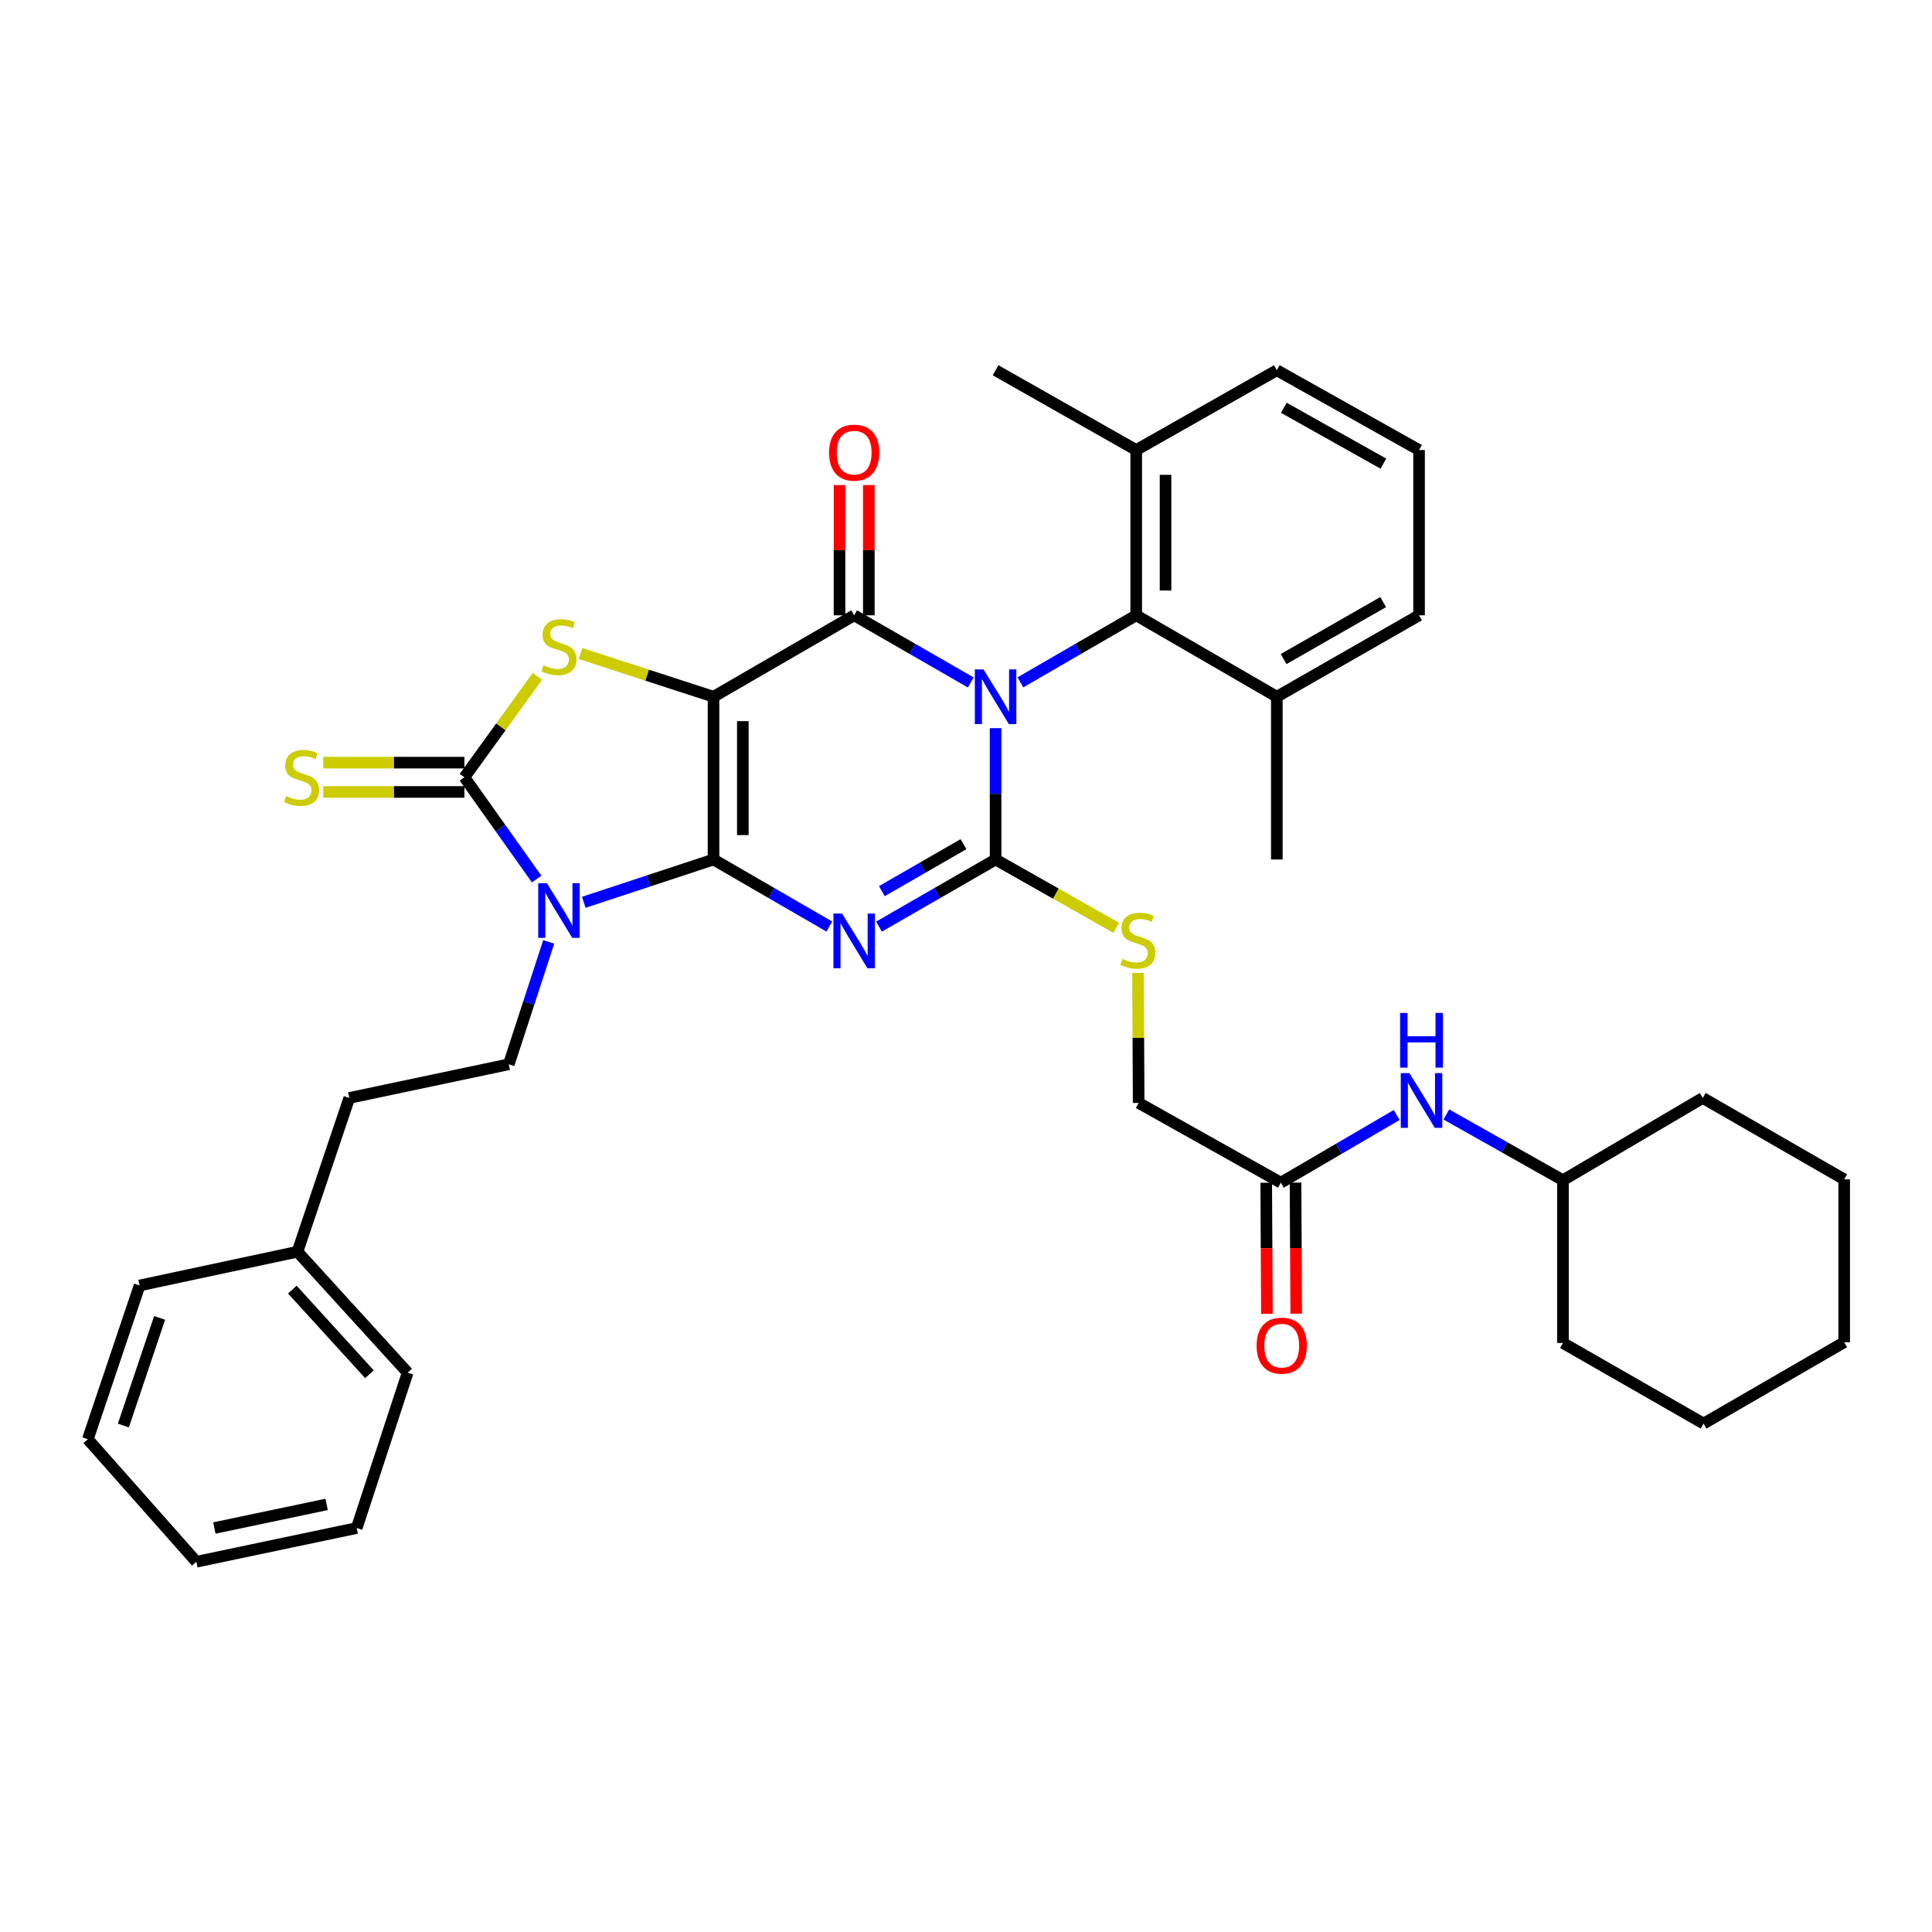 <?xml version='1.0' encoding='iso-8859-1'?>
<svg version='1.1' baseProfile='full'
              xmlns='http://www.w3.org/2000/svg'
                      xmlns:rdkit='http://www.rdkit.org/xml'
                      xmlns:xlink='http://www.w3.org/1999/xlink'
                  xml:space='preserve'
width='1000px' height='1000px' viewBox='0 0 1000 1000'>
<!-- END OF HEADER -->
<rect style='opacity:1.0;fill:#FFFFFF;stroke:none' width='1000' height='1000' x='0' y='0'> </rect>
<path class='bond-1' d='M 369.318,444.875 L 369.318,360.628' style='fill:none;fill-rule:evenodd;stroke:#000000;stroke-width:6px;stroke-linecap:butt;stroke-linejoin:miter;stroke-opacity:1' />
<path class='bond-1' d='M 384.49,432.238 L 384.49,373.265' style='fill:none;fill-rule:evenodd;stroke:#000000;stroke-width:6px;stroke-linecap:butt;stroke-linejoin:miter;stroke-opacity:1' />
<path class='bond-2' d='M 369.318,444.875 L 399.297,462.23' style='fill:none;fill-rule:evenodd;stroke:#000000;stroke-width:6px;stroke-linecap:butt;stroke-linejoin:miter;stroke-opacity:1' />
<path class='bond-2' d='M 399.297,462.23 L 429.276,479.585' style='fill:none;fill-rule:evenodd;stroke:#0000FF;stroke-width:6px;stroke-linecap:butt;stroke-linejoin:miter;stroke-opacity:1' />
<path class='bond-4' d='M 369.318,444.875 L 335.742,455.955' style='fill:none;fill-rule:evenodd;stroke:#000000;stroke-width:6px;stroke-linecap:butt;stroke-linejoin:miter;stroke-opacity:1' />
<path class='bond-4' d='M 335.742,455.955 L 302.166,467.035' style='fill:none;fill-rule:evenodd;stroke:#0000FF;stroke-width:6px;stroke-linecap:butt;stroke-linejoin:miter;stroke-opacity:1' />
<path class='bond-0' d='M 515.315,376.894 L 515.315,410.885' style='fill:none;fill-rule:evenodd;stroke:#0000FF;stroke-width:6px;stroke-linecap:butt;stroke-linejoin:miter;stroke-opacity:1' />
<path class='bond-0' d='M 515.315,410.885 L 515.315,444.875' style='fill:none;fill-rule:evenodd;stroke:#000000;stroke-width:6px;stroke-linecap:butt;stroke-linejoin:miter;stroke-opacity:1' />
<path class='bond-8' d='M 528.158,353.192 L 558.133,335.838' style='fill:none;fill-rule:evenodd;stroke:#0000FF;stroke-width:6px;stroke-linecap:butt;stroke-linejoin:miter;stroke-opacity:1' />
<path class='bond-8' d='M 558.133,335.838 L 588.107,318.484' style='fill:none;fill-rule:evenodd;stroke:#000000;stroke-width:6px;stroke-linecap:butt;stroke-linejoin:miter;stroke-opacity:1' />
<path class='bond-38' d='M 502.464,353.229 L 472.291,335.856' style='fill:none;fill-rule:evenodd;stroke:#0000FF;stroke-width:6px;stroke-linecap:butt;stroke-linejoin:miter;stroke-opacity:1' />
<path class='bond-38' d='M 472.291,335.856 L 442.119,318.484' style='fill:none;fill-rule:evenodd;stroke:#000000;stroke-width:6px;stroke-linecap:butt;stroke-linejoin:miter;stroke-opacity:1' />
<path class='bond-5' d='M 369.318,360.628 L 442.119,318.484' style='fill:none;fill-rule:evenodd;stroke:#000000;stroke-width:6px;stroke-linecap:butt;stroke-linejoin:miter;stroke-opacity:1' />
<path class='bond-7' d='M 369.318,360.628 L 334.91,349.451' style='fill:none;fill-rule:evenodd;stroke:#000000;stroke-width:6px;stroke-linecap:butt;stroke-linejoin:miter;stroke-opacity:1' />
<path class='bond-7' d='M 334.91,349.451 L 300.502,338.274' style='fill:none;fill-rule:evenodd;stroke:#CCCC00;stroke-width:6px;stroke-linecap:butt;stroke-linejoin:miter;stroke-opacity:1' />
<path class='bond-3' d='M 454.97,479.62 L 485.143,462.247' style='fill:none;fill-rule:evenodd;stroke:#0000FF;stroke-width:6px;stroke-linecap:butt;stroke-linejoin:miter;stroke-opacity:1' />
<path class='bond-3' d='M 485.143,462.247 L 515.315,444.875' style='fill:none;fill-rule:evenodd;stroke:#000000;stroke-width:6px;stroke-linecap:butt;stroke-linejoin:miter;stroke-opacity:1' />
<path class='bond-3' d='M 456.452,461.26 L 477.572,449.099' style='fill:none;fill-rule:evenodd;stroke:#0000FF;stroke-width:6px;stroke-linecap:butt;stroke-linejoin:miter;stroke-opacity:1' />
<path class='bond-3' d='M 477.572,449.099 L 498.693,436.938' style='fill:none;fill-rule:evenodd;stroke:#000000;stroke-width:6px;stroke-linecap:butt;stroke-linejoin:miter;stroke-opacity:1' />
<path class='bond-9' d='M 515.315,444.875 L 546.535,462.561' style='fill:none;fill-rule:evenodd;stroke:#000000;stroke-width:6px;stroke-linecap:butt;stroke-linejoin:miter;stroke-opacity:1' />
<path class='bond-9' d='M 546.535,462.561 L 577.754,480.247' style='fill:none;fill-rule:evenodd;stroke:#CCCC00;stroke-width:6px;stroke-linecap:butt;stroke-linejoin:miter;stroke-opacity:1' />
<path class='bond-6' d='M 277.767,455 L 259.07,428.663' style='fill:none;fill-rule:evenodd;stroke:#0000FF;stroke-width:6px;stroke-linecap:butt;stroke-linejoin:miter;stroke-opacity:1' />
<path class='bond-6' d='M 259.07,428.663 L 240.373,402.326' style='fill:none;fill-rule:evenodd;stroke:#000000;stroke-width:6px;stroke-linecap:butt;stroke-linejoin:miter;stroke-opacity:1' />
<path class='bond-10' d='M 284.017,487.527 L 273.683,519.198' style='fill:none;fill-rule:evenodd;stroke:#0000FF;stroke-width:6px;stroke-linecap:butt;stroke-linejoin:miter;stroke-opacity:1' />
<path class='bond-10' d='M 273.683,519.198 L 263.35,550.868' style='fill:none;fill-rule:evenodd;stroke:#000000;stroke-width:6px;stroke-linecap:butt;stroke-linejoin:miter;stroke-opacity:1' />
<path class='bond-12' d='M 449.705,318.484 L 449.705,284.777' style='fill:none;fill-rule:evenodd;stroke:#000000;stroke-width:6px;stroke-linecap:butt;stroke-linejoin:miter;stroke-opacity:1' />
<path class='bond-12' d='M 449.705,284.777 L 449.705,251.07' style='fill:none;fill-rule:evenodd;stroke:#FF0000;stroke-width:6px;stroke-linecap:butt;stroke-linejoin:miter;stroke-opacity:1' />
<path class='bond-12' d='M 434.533,318.484 L 434.533,284.777' style='fill:none;fill-rule:evenodd;stroke:#000000;stroke-width:6px;stroke-linecap:butt;stroke-linejoin:miter;stroke-opacity:1' />
<path class='bond-12' d='M 434.533,284.777 L 434.533,251.07' style='fill:none;fill-rule:evenodd;stroke:#FF0000;stroke-width:6px;stroke-linecap:butt;stroke-linejoin:miter;stroke-opacity:1' />
<path class='bond-11' d='M 240.373,394.74 L 203.834,394.74' style='fill:none;fill-rule:evenodd;stroke:#000000;stroke-width:6px;stroke-linecap:butt;stroke-linejoin:miter;stroke-opacity:1' />
<path class='bond-11' d='M 203.834,394.74 L 167.296,394.74' style='fill:none;fill-rule:evenodd;stroke:#CCCC00;stroke-width:6px;stroke-linecap:butt;stroke-linejoin:miter;stroke-opacity:1' />
<path class='bond-11' d='M 240.373,409.912 L 203.834,409.912' style='fill:none;fill-rule:evenodd;stroke:#000000;stroke-width:6px;stroke-linecap:butt;stroke-linejoin:miter;stroke-opacity:1' />
<path class='bond-11' d='M 203.834,409.912 L 167.296,409.912' style='fill:none;fill-rule:evenodd;stroke:#CCCC00;stroke-width:6px;stroke-linecap:butt;stroke-linejoin:miter;stroke-opacity:1' />
<path class='bond-37' d='M 240.373,402.326 L 259.262,376.206' style='fill:none;fill-rule:evenodd;stroke:#000000;stroke-width:6px;stroke-linecap:butt;stroke-linejoin:miter;stroke-opacity:1' />
<path class='bond-37' d='M 259.262,376.206 L 278.151,350.085' style='fill:none;fill-rule:evenodd;stroke:#CCCC00;stroke-width:6px;stroke-linecap:butt;stroke-linejoin:miter;stroke-opacity:1' />
<path class='bond-15' d='M 588.107,318.484 L 588.107,232.939' style='fill:none;fill-rule:evenodd;stroke:#000000;stroke-width:6px;stroke-linecap:butt;stroke-linejoin:miter;stroke-opacity:1' />
<path class='bond-15' d='M 603.279,305.652 L 603.279,245.77' style='fill:none;fill-rule:evenodd;stroke:#000000;stroke-width:6px;stroke-linecap:butt;stroke-linejoin:miter;stroke-opacity:1' />
<path class='bond-16' d='M 588.107,318.484 L 660.882,360.628' style='fill:none;fill-rule:evenodd;stroke:#000000;stroke-width:6px;stroke-linecap:butt;stroke-linejoin:miter;stroke-opacity:1' />
<path class='bond-18' d='M 589.035,503.577 L 589.203,537.223' style='fill:none;fill-rule:evenodd;stroke:#CCCC00;stroke-width:6px;stroke-linecap:butt;stroke-linejoin:miter;stroke-opacity:1' />
<path class='bond-18' d='M 589.203,537.223 L 589.372,570.87' style='fill:none;fill-rule:evenodd;stroke:#000000;stroke-width:6px;stroke-linecap:butt;stroke-linejoin:miter;stroke-opacity:1' />
<path class='bond-19' d='M 263.35,550.868 L 180.797,568.299' style='fill:none;fill-rule:evenodd;stroke:#000000;stroke-width:6px;stroke-linecap:butt;stroke-linejoin:miter;stroke-opacity:1' />
<path class='bond-13' d='M 662.981,612.147 L 589.372,570.87' style='fill:none;fill-rule:evenodd;stroke:#000000;stroke-width:6px;stroke-linecap:butt;stroke-linejoin:miter;stroke-opacity:1' />
<path class='bond-14' d='M 662.981,612.147 L 692.958,594.63' style='fill:none;fill-rule:evenodd;stroke:#000000;stroke-width:6px;stroke-linecap:butt;stroke-linejoin:miter;stroke-opacity:1' />
<path class='bond-14' d='M 692.958,594.63 L 722.934,577.114' style='fill:none;fill-rule:evenodd;stroke:#0000FF;stroke-width:6px;stroke-linecap:butt;stroke-linejoin:miter;stroke-opacity:1' />
<path class='bond-17' d='M 655.395,612.186 L 655.572,646.109' style='fill:none;fill-rule:evenodd;stroke:#000000;stroke-width:6px;stroke-linecap:butt;stroke-linejoin:miter;stroke-opacity:1' />
<path class='bond-17' d='M 655.572,646.109 L 655.748,680.031' style='fill:none;fill-rule:evenodd;stroke:#FF0000;stroke-width:6px;stroke-linecap:butt;stroke-linejoin:miter;stroke-opacity:1' />
<path class='bond-17' d='M 670.567,612.107 L 670.744,646.03' style='fill:none;fill-rule:evenodd;stroke:#000000;stroke-width:6px;stroke-linecap:butt;stroke-linejoin:miter;stroke-opacity:1' />
<path class='bond-17' d='M 670.744,646.03 L 670.92,679.952' style='fill:none;fill-rule:evenodd;stroke:#FF0000;stroke-width:6px;stroke-linecap:butt;stroke-linejoin:miter;stroke-opacity:1' />
<path class='bond-20' d='M 748.623,576.846 L 778.805,593.864' style='fill:none;fill-rule:evenodd;stroke:#0000FF;stroke-width:6px;stroke-linecap:butt;stroke-linejoin:miter;stroke-opacity:1' />
<path class='bond-20' d='M 778.805,593.864 L 808.987,610.882' style='fill:none;fill-rule:evenodd;stroke:#000000;stroke-width:6px;stroke-linecap:butt;stroke-linejoin:miter;stroke-opacity:1' />
<path class='bond-23' d='M 588.107,232.939 L 660.882,191.637' style='fill:none;fill-rule:evenodd;stroke:#000000;stroke-width:6px;stroke-linecap:butt;stroke-linejoin:miter;stroke-opacity:1' />
<path class='bond-25' d='M 588.107,232.939 L 515.315,191.637' style='fill:none;fill-rule:evenodd;stroke:#000000;stroke-width:6px;stroke-linecap:butt;stroke-linejoin:miter;stroke-opacity:1' />
<path class='bond-24' d='M 660.882,360.628 L 734.501,318.484' style='fill:none;fill-rule:evenodd;stroke:#000000;stroke-width:6px;stroke-linecap:butt;stroke-linejoin:miter;stroke-opacity:1' />
<path class='bond-24' d='M 664.387,341.139 L 715.92,311.638' style='fill:none;fill-rule:evenodd;stroke:#000000;stroke-width:6px;stroke-linecap:butt;stroke-linejoin:miter;stroke-opacity:1' />
<path class='bond-26' d='M 660.882,360.628 L 660.882,444.875' style='fill:none;fill-rule:evenodd;stroke:#000000;stroke-width:6px;stroke-linecap:butt;stroke-linejoin:miter;stroke-opacity:1' />
<path class='bond-21' d='M 180.797,568.299 L 153.968,647.894' style='fill:none;fill-rule:evenodd;stroke:#000000;stroke-width:6px;stroke-linecap:butt;stroke-linejoin:miter;stroke-opacity:1' />
<path class='bond-29' d='M 808.987,610.882 L 808.987,695.129' style='fill:none;fill-rule:evenodd;stroke:#000000;stroke-width:6px;stroke-linecap:butt;stroke-linejoin:miter;stroke-opacity:1' />
<path class='bond-30' d='M 808.987,610.882 L 881.349,568.299' style='fill:none;fill-rule:evenodd;stroke:#000000;stroke-width:6px;stroke-linecap:butt;stroke-linejoin:miter;stroke-opacity:1' />
<path class='bond-27' d='M 153.968,647.894 L 210.998,710.47' style='fill:none;fill-rule:evenodd;stroke:#000000;stroke-width:6px;stroke-linecap:butt;stroke-linejoin:miter;stroke-opacity:1' />
<path class='bond-27' d='M 151.309,667.5 L 191.23,711.303' style='fill:none;fill-rule:evenodd;stroke:#000000;stroke-width:6px;stroke-linecap:butt;stroke-linejoin:miter;stroke-opacity:1' />
<path class='bond-28' d='M 153.968,647.894 L 72.258,665.358' style='fill:none;fill-rule:evenodd;stroke:#000000;stroke-width:6px;stroke-linecap:butt;stroke-linejoin:miter;stroke-opacity:1' />
<path class='bond-22' d='M 734.501,232.939 L 734.501,318.484' style='fill:none;fill-rule:evenodd;stroke:#000000;stroke-width:6px;stroke-linecap:butt;stroke-linejoin:miter;stroke-opacity:1' />
<path class='bond-39' d='M 734.501,232.939 L 660.882,191.637' style='fill:none;fill-rule:evenodd;stroke:#000000;stroke-width:6px;stroke-linecap:butt;stroke-linejoin:miter;stroke-opacity:1' />
<path class='bond-39' d='M 716.034,239.975 L 664.502,211.064' style='fill:none;fill-rule:evenodd;stroke:#000000;stroke-width:6px;stroke-linecap:butt;stroke-linejoin:miter;stroke-opacity:1' />
<path class='bond-32' d='M 210.998,710.47 L 184.633,790.907' style='fill:none;fill-rule:evenodd;stroke:#000000;stroke-width:6px;stroke-linecap:butt;stroke-linejoin:miter;stroke-opacity:1' />
<path class='bond-31' d='M 72.258,665.358 L 45.455,744.944' style='fill:none;fill-rule:evenodd;stroke:#000000;stroke-width:6px;stroke-linecap:butt;stroke-linejoin:miter;stroke-opacity:1' />
<path class='bond-31' d='M 82.616,682.139 L 63.854,737.849' style='fill:none;fill-rule:evenodd;stroke:#000000;stroke-width:6px;stroke-linecap:butt;stroke-linejoin:miter;stroke-opacity:1' />
<path class='bond-34' d='M 808.987,695.129 L 881.77,736.844' style='fill:none;fill-rule:evenodd;stroke:#000000;stroke-width:6px;stroke-linecap:butt;stroke-linejoin:miter;stroke-opacity:1' />
<path class='bond-33' d='M 881.349,568.299 L 954.545,610.444' style='fill:none;fill-rule:evenodd;stroke:#000000;stroke-width:6px;stroke-linecap:butt;stroke-linejoin:miter;stroke-opacity:1' />
<path class='bond-35' d='M 45.455,744.944 L 101.633,808.363' style='fill:none;fill-rule:evenodd;stroke:#000000;stroke-width:6px;stroke-linecap:butt;stroke-linejoin:miter;stroke-opacity:1' />
<path class='bond-40' d='M 184.633,790.907 L 101.633,808.363' style='fill:none;fill-rule:evenodd;stroke:#000000;stroke-width:6px;stroke-linecap:butt;stroke-linejoin:miter;stroke-opacity:1' />
<path class='bond-40' d='M 169.06,778.678 L 110.96,790.897' style='fill:none;fill-rule:evenodd;stroke:#000000;stroke-width:6px;stroke-linecap:butt;stroke-linejoin:miter;stroke-opacity:1' />
<path class='bond-36' d='M 954.545,610.444 L 954.545,694.733' style='fill:none;fill-rule:evenodd;stroke:#000000;stroke-width:6px;stroke-linecap:butt;stroke-linejoin:miter;stroke-opacity:1' />
<path class='bond-41' d='M 881.77,736.844 L 954.545,694.733' style='fill:none;fill-rule:evenodd;stroke:#000000;stroke-width:6px;stroke-linecap:butt;stroke-linejoin:miter;stroke-opacity:1' />
<path  class='atom-1' d='M 509.055 346.468
L 518.335 361.468
Q 519.255 362.948, 520.735 365.628
Q 522.215 368.308, 522.295 368.468
L 522.295 346.468
L 526.055 346.468
L 526.055 374.788
L 522.175 374.788
L 512.215 358.388
Q 511.055 356.468, 509.815 354.268
Q 508.615 352.068, 508.255 351.388
L 508.255 374.788
L 504.575 374.788
L 504.575 346.468
L 509.055 346.468
' fill='#0000FF'/>
<path  class='atom-3' d='M 435.859 472.859
L 445.139 487.859
Q 446.059 489.339, 447.539 492.019
Q 449.019 494.699, 449.099 494.859
L 449.099 472.859
L 452.859 472.859
L 452.859 501.179
L 448.979 501.179
L 439.019 484.779
Q 437.859 482.859, 436.619 480.659
Q 435.419 478.459, 435.059 477.779
L 435.059 501.179
L 431.379 501.179
L 431.379 472.859
L 435.859 472.859
' fill='#0000FF'/>
<path  class='atom-5' d='M 283.06 457.114
L 292.34 472.114
Q 293.26 473.594, 294.74 476.274
Q 296.22 478.954, 296.3 479.114
L 296.3 457.114
L 300.06 457.114
L 300.06 485.434
L 296.18 485.434
L 286.22 469.034
Q 285.06 467.114, 283.82 464.914
Q 282.62 462.714, 282.26 462.034
L 282.26 485.434
L 278.58 485.434
L 278.58 457.114
L 283.06 457.114
' fill='#0000FF'/>
<path  class='atom-8' d='M 281.32 344.362
Q 281.64 344.482, 282.96 345.042
Q 284.28 345.602, 285.72 345.962
Q 287.2 346.282, 288.64 346.282
Q 291.32 346.282, 292.88 345.002
Q 294.44 343.682, 294.44 341.402
Q 294.44 339.842, 293.64 338.882
Q 292.88 337.922, 291.68 337.402
Q 290.48 336.882, 288.48 336.282
Q 285.96 335.522, 284.44 334.802
Q 282.96 334.082, 281.88 332.562
Q 280.84 331.042, 280.84 328.482
Q 280.84 324.922, 283.24 322.722
Q 285.68 320.522, 290.48 320.522
Q 293.76 320.522, 297.48 322.082
L 296.56 325.162
Q 293.16 323.762, 290.6 323.762
Q 287.84 323.762, 286.32 324.922
Q 284.8 326.042, 284.84 328.002
Q 284.84 329.522, 285.6 330.442
Q 286.4 331.362, 287.52 331.882
Q 288.68 332.402, 290.6 333.002
Q 293.16 333.802, 294.68 334.602
Q 296.2 335.402, 297.28 337.042
Q 298.4 338.642, 298.4 341.402
Q 298.4 345.322, 295.76 347.442
Q 293.16 349.522, 288.8 349.522
Q 286.28 349.522, 284.36 348.962
Q 282.48 348.442, 280.24 347.522
L 281.32 344.362
' fill='#CCCC00'/>
<path  class='atom-10' d='M 580.95 496.31
Q 581.27 496.43, 582.59 496.99
Q 583.91 497.55, 585.35 497.91
Q 586.83 498.23, 588.27 498.23
Q 590.95 498.23, 592.51 496.95
Q 594.07 495.63, 594.07 493.35
Q 594.07 491.79, 593.27 490.83
Q 592.51 489.87, 591.31 489.35
Q 590.11 488.83, 588.11 488.23
Q 585.59 487.47, 584.07 486.75
Q 582.59 486.03, 581.51 484.51
Q 580.47 482.99, 580.47 480.43
Q 580.47 476.87, 582.87 474.67
Q 585.31 472.47, 590.11 472.47
Q 593.39 472.47, 597.11 474.03
L 596.19 477.11
Q 592.79 475.71, 590.23 475.71
Q 587.47 475.71, 585.95 476.87
Q 584.43 477.99, 584.47 479.95
Q 584.47 481.47, 585.23 482.39
Q 586.03 483.31, 587.15 483.83
Q 588.31 484.35, 590.23 484.95
Q 592.79 485.75, 594.31 486.55
Q 595.83 487.35, 596.91 488.99
Q 598.03 490.59, 598.03 493.35
Q 598.03 497.27, 595.39 499.39
Q 592.79 501.47, 588.43 501.47
Q 585.91 501.47, 583.99 500.91
Q 582.11 500.39, 579.87 499.47
L 580.95 496.31
' fill='#CCCC00'/>
<path  class='atom-12' d='M 148.109 412.046
Q 148.429 412.166, 149.749 412.726
Q 151.069 413.286, 152.509 413.646
Q 153.989 413.966, 155.429 413.966
Q 158.109 413.966, 159.669 412.686
Q 161.229 411.366, 161.229 409.086
Q 161.229 407.526, 160.429 406.566
Q 159.669 405.606, 158.469 405.086
Q 157.269 404.566, 155.269 403.966
Q 152.749 403.206, 151.229 402.486
Q 149.749 401.766, 148.669 400.246
Q 147.629 398.726, 147.629 396.166
Q 147.629 392.606, 150.029 390.406
Q 152.469 388.206, 157.269 388.206
Q 160.549 388.206, 164.269 389.766
L 163.349 392.846
Q 159.949 391.446, 157.389 391.446
Q 154.629 391.446, 153.109 392.606
Q 151.589 393.726, 151.629 395.686
Q 151.629 397.206, 152.389 398.126
Q 153.189 399.046, 154.309 399.566
Q 155.469 400.086, 157.389 400.686
Q 159.949 401.486, 161.469 402.286
Q 162.989 403.086, 164.069 404.726
Q 165.189 406.326, 165.189 409.086
Q 165.189 413.006, 162.549 415.126
Q 159.949 417.206, 155.589 417.206
Q 153.069 417.206, 151.149 416.646
Q 149.269 416.126, 147.029 415.206
L 148.109 412.046
' fill='#CCCC00'/>
<path  class='atom-13' d='M 429.119 234.283
Q 429.119 227.483, 432.479 223.683
Q 435.839 219.883, 442.119 219.883
Q 448.399 219.883, 451.759 223.683
Q 455.119 227.483, 455.119 234.283
Q 455.119 241.163, 451.719 245.083
Q 448.319 248.963, 442.119 248.963
Q 435.879 248.963, 432.479 245.083
Q 429.119 241.203, 429.119 234.283
M 442.119 245.763
Q 446.439 245.763, 448.759 242.883
Q 451.119 239.963, 451.119 234.283
Q 451.119 228.723, 448.759 225.923
Q 446.439 223.083, 442.119 223.083
Q 437.799 223.083, 435.439 225.883
Q 433.119 228.683, 433.119 234.283
Q 433.119 240.003, 435.439 242.883
Q 437.799 245.763, 442.119 245.763
' fill='#FF0000'/>
<path  class='atom-15' d='M 729.522 555.446
L 738.802 570.446
Q 739.722 571.926, 741.202 574.606
Q 742.682 577.286, 742.762 577.446
L 742.762 555.446
L 746.522 555.446
L 746.522 583.766
L 742.642 583.766
L 732.682 567.366
Q 731.522 565.446, 730.282 563.246
Q 729.082 561.046, 728.722 560.366
L 728.722 583.766
L 725.042 583.766
L 725.042 555.446
L 729.522 555.446
' fill='#0000FF'/>
<path  class='atom-15' d='M 724.702 524.294
L 728.542 524.294
L 728.542 536.334
L 743.022 536.334
L 743.022 524.294
L 746.862 524.294
L 746.862 552.614
L 743.022 552.614
L 743.022 539.534
L 728.542 539.534
L 728.542 552.614
L 724.702 552.614
L 724.702 524.294
' fill='#0000FF'/>
<path  class='atom-18' d='M 650.42 696.499
Q 650.42 689.699, 653.78 685.899
Q 657.14 682.099, 663.42 682.099
Q 669.7 682.099, 673.06 685.899
Q 676.42 689.699, 676.42 696.499
Q 676.42 703.379, 673.02 707.299
Q 669.62 711.179, 663.42 711.179
Q 657.18 711.179, 653.78 707.299
Q 650.42 703.419, 650.42 696.499
M 663.42 707.979
Q 667.74 707.979, 670.06 705.099
Q 672.42 702.179, 672.42 696.499
Q 672.42 690.939, 670.06 688.139
Q 667.74 685.299, 663.42 685.299
Q 659.1 685.299, 656.74 688.099
Q 654.42 690.899, 654.42 696.499
Q 654.42 702.219, 656.74 705.099
Q 659.1 707.979, 663.42 707.979
' fill='#FF0000'/>
</svg>
